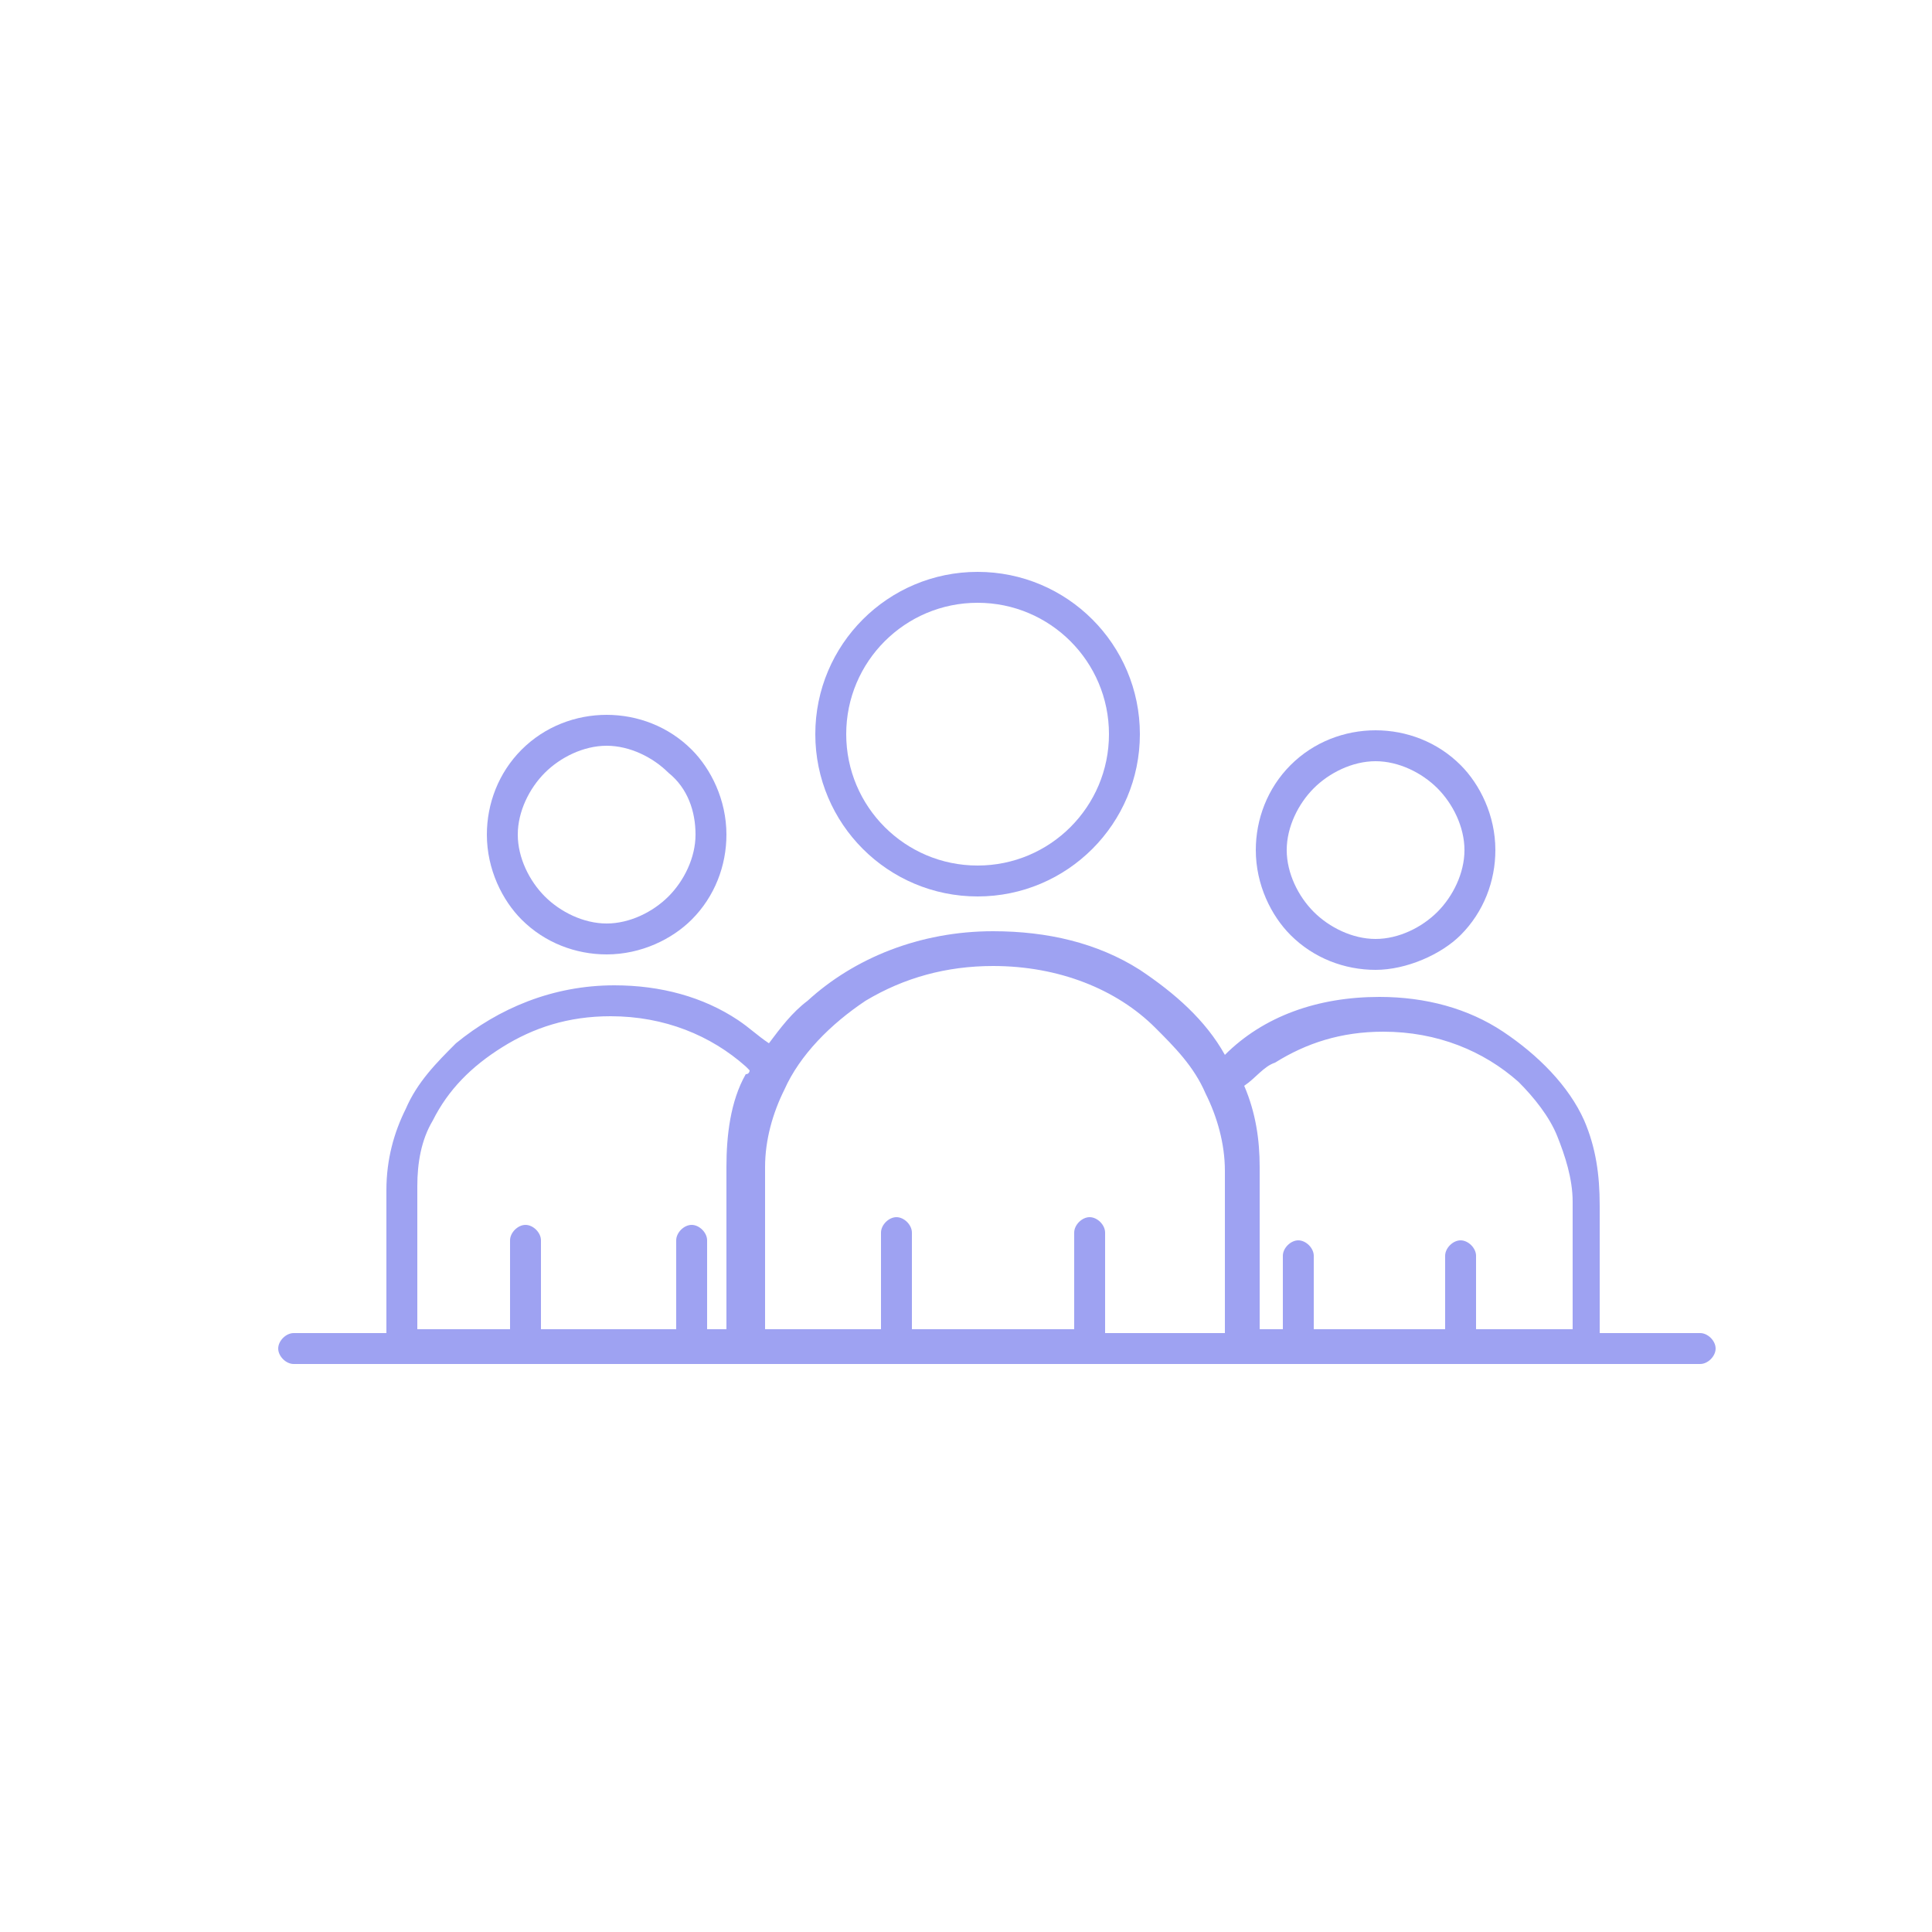 <?xml version="1.0" encoding="utf-8"?>
<!-- Generator: Adobe Illustrator 27.0.1, SVG Export Plug-In . SVG Version: 6.00 Build 0)  -->
<svg version="1.1" id="Laag_1" xmlns="http://www.w3.org/2000/svg" xmlns:xlink="http://www.w3.org/1999/xlink" x="0px" y="0px"
	 viewBox="0 0 50 50" style="enable-background:new 0 0 50 50;" xml:space="preserve">
<style type="text/css">
	.st0{fill:#9EA2F2;}
	.st1{fill:none;stroke:#9EA2F2;stroke-width:0.8;stroke-miterlimit:10;}
</style>
<g>
	<path class="st0" d="M33.4,19.8c-0.6,0.6-0.9,1.4-0.9,2.2c0,0.9,0.4,1.7,0.9,2.2c0.6,0.6,1.4,0.9,2.2,0.9s1.7-0.4,2.2-0.9
		c0.6-0.6,0.9-1.4,0.9-2.2c0-0.9-0.4-1.7-0.9-2.2c-0.6-0.6-1.4-0.9-2.2-0.9S34,19.2,33.4,19.8z M37.9,22c0,0.6-0.3,1.2-0.7,1.6
		c-0.4,0.4-1,0.7-1.6,0.7c-0.6,0-1.2-0.3-1.6-0.7c-0.4-0.4-0.7-1-0.7-1.6c0-0.6,0.3-1.2,0.7-1.6c0.4-0.4,1-0.7,1.6-0.7
		c0.6,0,1.2,0.3,1.6,0.7C37.6,20.8,37.9,21.4,37.9,22z"/>
	<path class="st0" d="M41,29c-0.4-0.9-1.2-1.7-2.1-2.3c-0.9-0.6-2-0.9-3.2-0.9c-1.6,0-3,0.5-4,1.5c-0.5-0.9-1.3-1.6-2.2-2.2
		c-1.1-0.7-2.4-1-3.8-1c-1.9,0-3.6,0.7-4.8,1.8c-0.4,0.3-0.7,0.7-1,1.1c-0.3-0.2-0.5-0.4-0.8-0.6c-0.9-0.6-2-0.9-3.2-0.9
		c-1.6,0-3,0.6-4.1,1.5c-0.5,0.5-1,1-1.3,1.7c-0.3,0.6-0.5,1.3-0.5,2.1v3.7H7.6c-0.2,0-0.4,0.2-0.4,0.4c0,0.2,0.2,0.4,0.4,0.4h22.7
		l0,0c0,0,0,0,0,0h3.2l0,0h0h4.3c0,0,0,0,0,0c0,0,0,0,0,0H41c0,0,0,0,0,0l0,0h3c0.2,0,0.4-0.2,0.4-0.4c0-0.2-0.2-0.4-0.4-0.4h-2.6
		v-3.3C41.4,30.4,41.3,29.7,41,29z M18.3,34.4v-2.3c0-0.2-0.2-0.4-0.4-0.4c-0.2,0-0.4,0.2-0.4,0.4v2.3H14v-2.3
		c0-0.2-0.2-0.4-0.4-0.4c-0.2,0-0.4,0.2-0.4,0.4v2.3h-2.4v-3.7c0-0.6,0.1-1.2,0.4-1.7c0.4-0.8,1-1.4,1.8-1.9
		c0.8-0.5,1.7-0.8,2.8-0.8c1.4,0,2.6,0.5,3.5,1.3c0,0,0.1,0.1,0.1,0.1c0,0,0,0.1-0.1,0.1c-0.4,0.7-0.5,1.6-0.5,2.4v4.2H18.3z
		 M28.6,34.4v-2.5c0-0.2-0.2-0.4-0.4-0.4c-0.2,0-0.4,0.2-0.4,0.4v2.5h-4.2v-2.5c0-0.2-0.2-0.4-0.4-0.4c-0.2,0-0.4,0.2-0.4,0.4v2.5
		h-3v-4.2c0-0.7,0.2-1.4,0.5-2c0.4-0.9,1.2-1.7,2.1-2.3c1-0.6,2.1-0.9,3.3-0.9c1.7,0,3.2,0.6,4.2,1.6c0.5,0.5,1,1,1.3,1.7
		c0.3,0.6,0.5,1.3,0.5,2v4.2H28.6z M38.2,34.4v-1.9c0-0.2-0.2-0.4-0.4-0.4c-0.2,0-0.4,0.2-0.4,0.4v1.9h-3.4v-1.9
		c0-0.2-0.2-0.4-0.4-0.4c-0.2,0-0.4,0.2-0.4,0.4v1.9h-0.6v-4.2c0-0.7-0.1-1.4-0.4-2.1c0.3-0.2,0.5-0.5,0.8-0.6
		c0.8-0.5,1.7-0.8,2.8-0.8c1.4,0,2.6,0.5,3.5,1.3c0.4,0.4,0.8,0.9,1,1.4c0.2,0.5,0.4,1.1,0.4,1.7v3.3H38.2z"/>
	<path class="st0" d="M13.5,19.4c-0.6,0.6-0.9,1.4-0.9,2.2c0,0.9,0.4,1.7,0.9,2.2c0.6,0.6,1.4,0.9,2.2,0.9c0.9,0,1.7-0.4,2.2-0.9
		c0.6-0.6,0.9-1.4,0.9-2.2c0-0.9-0.4-1.7-0.9-2.2c-0.6-0.6-1.4-0.9-2.2-0.9C14.9,18.5,14.1,18.8,13.5,19.4z M18,21.6
		c0,0.6-0.3,1.2-0.7,1.6c-0.4,0.4-1,0.7-1.6,0.7c-0.6,0-1.2-0.3-1.6-0.7c-0.4-0.4-0.7-1-0.7-1.6c0-0.6,0.3-1.2,0.7-1.6
		c0.4-0.4,1-0.7,1.6-0.7c0.6,0,1.2,0.3,1.6,0.7C17.8,20.4,18,21,18,21.6z"/>
</g>
<circle class="st1" cx="25.3" cy="19" r="3.8"/>
</svg>
